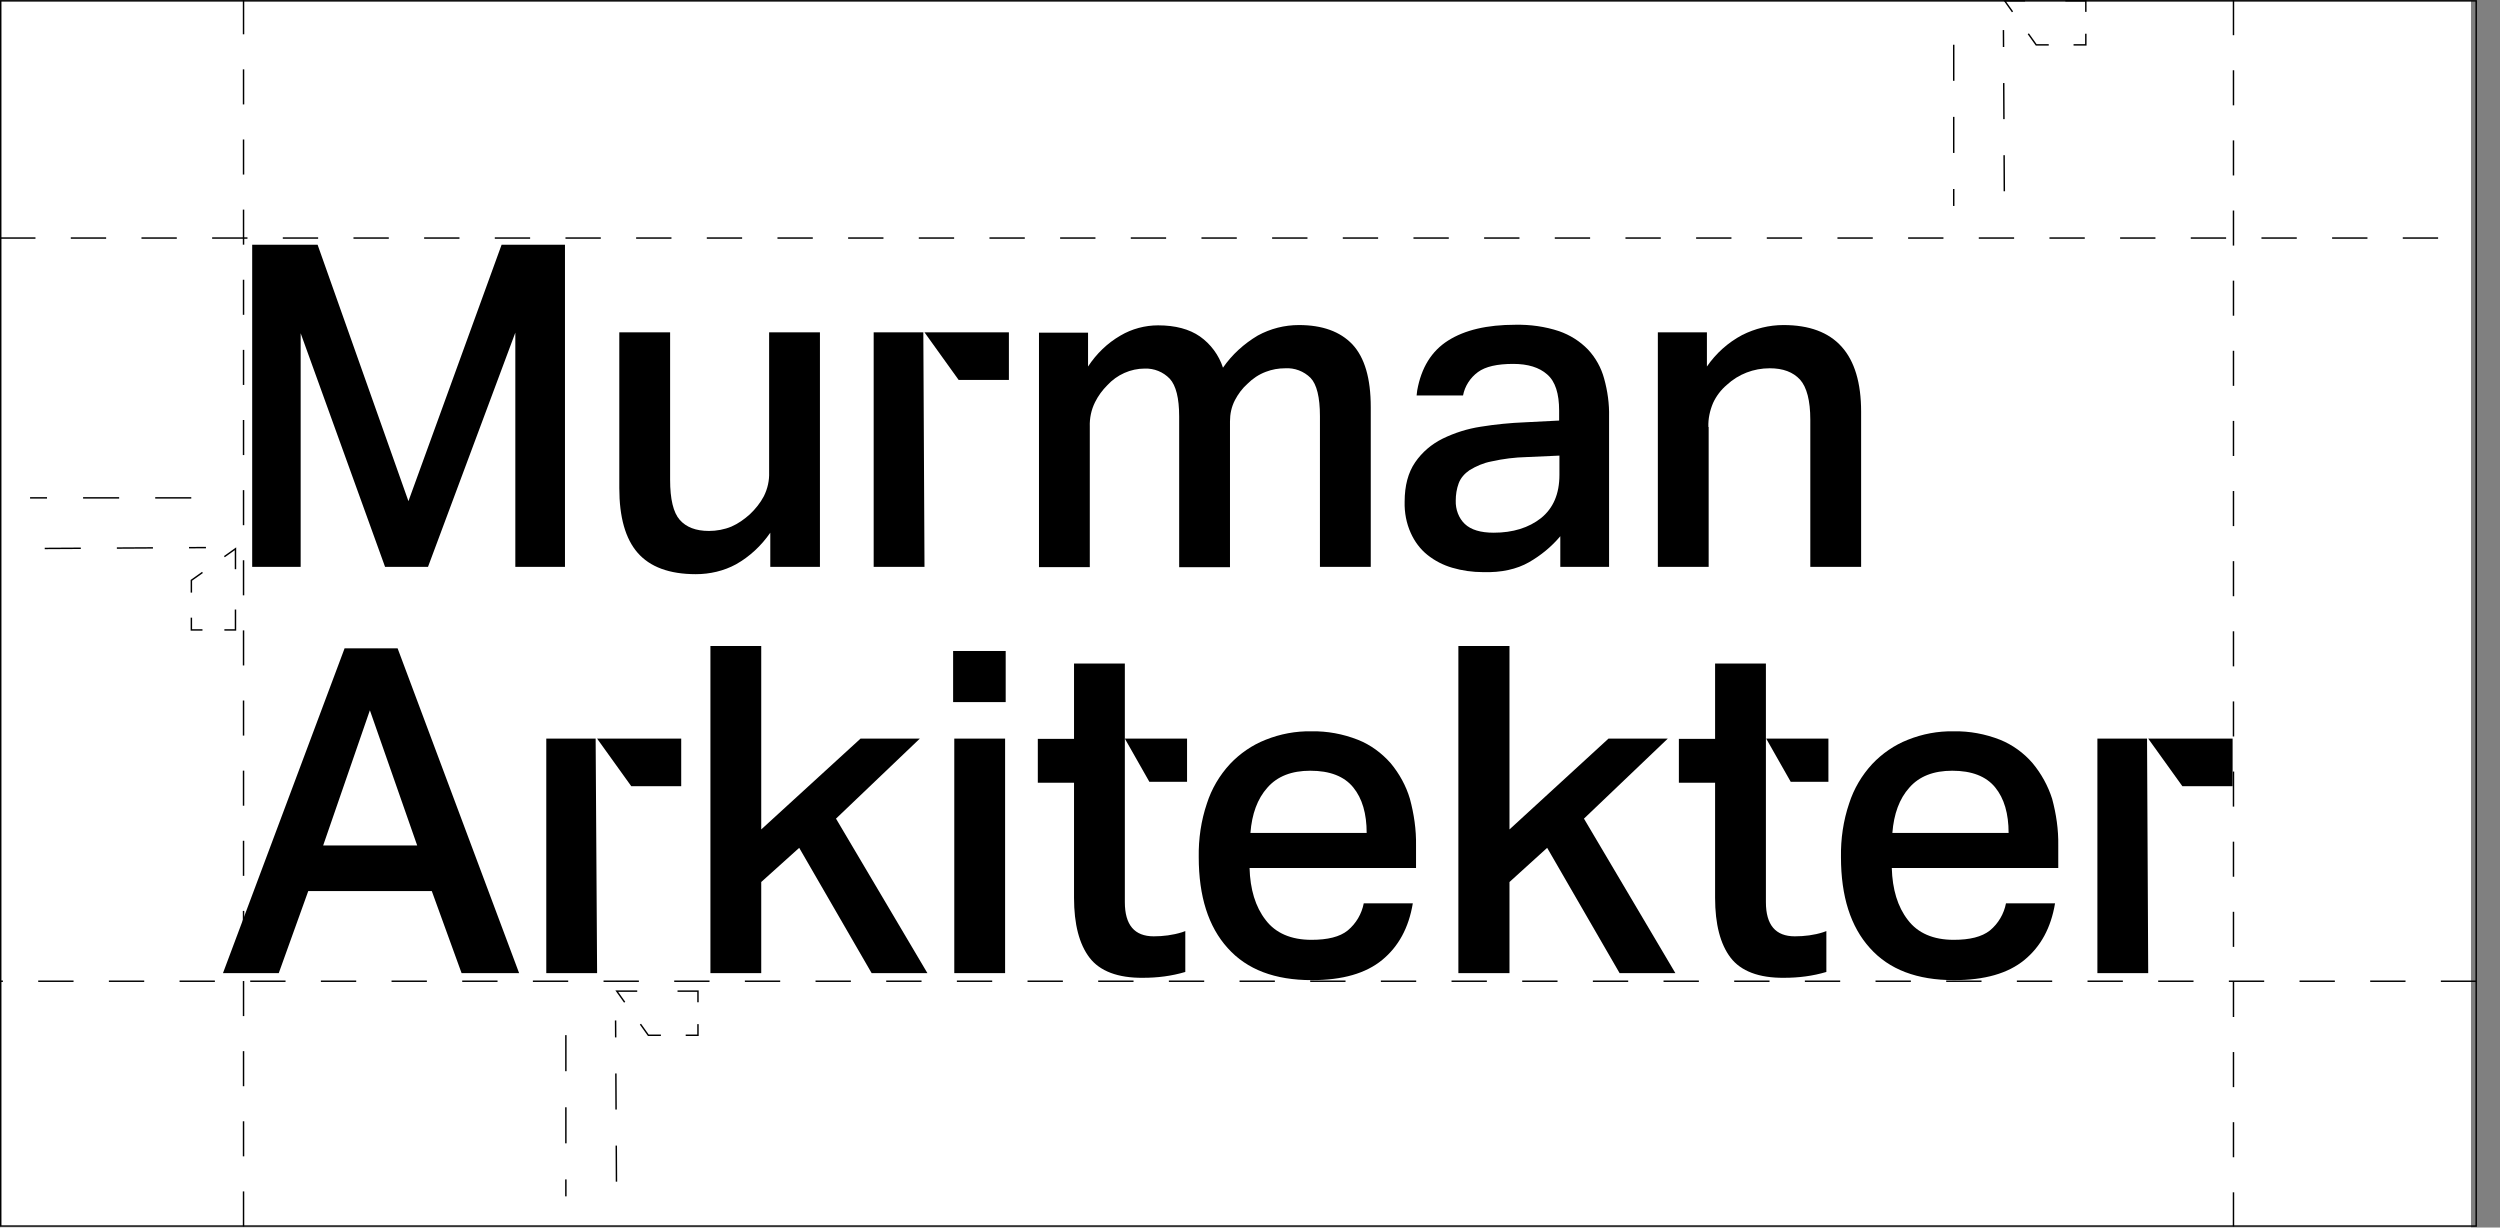 <?xml version="1.0" encoding="utf-8"?>
<!-- Generator: Adobe Illustrator 27.1.1, SVG Export Plug-In . SVG Version: 6.00 Build 0)  -->
<svg version="1.1" id="Layer_1" xmlns="http://www.w3.org/2000/svg" xmlns:xlink="http://www.w3.org/1999/xlink" x="0px" y="0px"
	 viewBox="0 0 856 420.3" style="enable-background:new 0 0 856 420.3;" xml:space="preserve">
<rect x="0" y="0" width="856" height="420.3" fill="#808080" stroke="none"/>
<style type="text/css">
	.st0{fill:#FFFFFF;}
	.st1{fill:none;stroke:#000000;stroke-width:0.5;}
	.st2{fill:none;stroke:#000000;stroke-width:0.5;stroke-dasharray:12.098,12.098;}
	.st3{fill:none;stroke:#000000;stroke-width:0.5;stroke-dasharray:12.006,12.006;}
	.st4{fill:none;}
	.st5{fill:none;stroke:#000000;stroke-width:0.5;stroke-dasharray:12.349,12.349;}
	.st6{fill:none;stroke:#000000;stroke-width:0.5;stroke-dasharray:12.35,12.35;}
	.st7{clip-path:url(#SVGID_00000072990355599235692640000018116979276212466572_);}
	.st8{clip-path:url(#SVGID_00000159450264610184628770000010695107929852142743_);}
	.st9{clip-path:url(#SVGID_00000124153021122159394620000008316060083300170898_);}
</style>
<g id="Group_4472" transform="translate(-374.523 -3464.453)">
	<rect id="Rectangle_1753" x="374.6" y="3464.8" class="st0" width="846" height="420"/>
	<g id="Group_4462" transform="translate(374.57 3980.751)">
		<path id="Path_1003" class="st1" d="M847.8-516H0.2v419.5h847.6V-516z"/>
		<g id="Group_4441" transform="translate(0 -180.325)">
			<path id="Path_1004" class="st2" d="M847.8,0H0"/>
		</g>
		<g id="Group_4442" transform="translate(0 -434.792)">
			<path id="Path_1005" class="st2" d="M0,0h846.5"/>
		</g>
		<g id="Group_4443" transform="translate(83.34 -516.251)">
			<path id="Path_1006" class="st3" d="M0,419.9V0"/>
		</g>
		<g id="Group_4444" transform="translate(764.695 -516.251)">
			<path id="Path_1007" class="st3" d="M0,0v419.9"/>
		</g>
		<path id="Path_1009" class="st4" d="M0-96.4h856v-419.9H0V-96.4z"/>
		<g id="Group_4447" transform="translate(211.138 -176.93)">
			<path id="Path_1010" class="st1" d="M8.1,11.3l2.7,3.8h4.3 M23.6,15.1h4.2v-3.8 M27.8,3.8V0h-7 M7,0H0l2.7,3.8"/>
		</g>
		<g id="Group_4448" transform="translate(193.707 -161.866)">
			<path id="Path_1011" class="st5" d="M0,0v55.2"/>
		</g>
		<g id="Group_4449" transform="translate(210.73 -166.891)">
			<path id="Path_1012" class="st6" d="M0.3,55.2L0,0"/>
		</g>
		<g>
			<defs>
				<rect id="SVGID_1_" x="0" y="-516.3" width="856" height="419.9"/>
			</defs>
			<clipPath id="SVGID_00000054945576243206293280000007204806506261982904_">
				<use xlink:href="#SVGID_1_"  style="overflow:visible;"/>
			</clipPath>
			
				<g id="Group_4451" transform="translate(0 -516.251)" style="clip-path:url(#SVGID_00000054945576243206293280000007204806506261982904_);">
				<g id="Group_4450" transform="translate(193.707 339.317)">
					<path id="Path_1013" class="st1" d="M0,75.3v5h4.4 M13.1,80.4h4.4l0-5 M17,5l0-5h-4.2 M4.2,0H0v5"/>
				</g>
			</g>
		</g>
		<g id="Group_4452" transform="translate(686.339 -516.043)">
			<path id="Path_1015" class="st1" d="M8.1,11.3l2.7,3.8h4.3 M23.6,15.1h4.2v-3.8 M27.8,3.8V0h-7 M7,0H0l2.7,3.8"/>
		</g>
		<g id="Group_4453" transform="translate(668.908 -500.98)">
			<path id="Path_1016" class="st5" d="M0,0v55.2"/>
		</g>
		<g id="Group_4454" transform="translate(685.931 -506.004)">
			<path id="Path_1017" class="st6" d="M0.3,55.2L0,0"/>
		</g>
		<g>
			<defs>
				<rect id="SVGID_00000160167913782935794530000004195514496308569780_" x="0" y="-516.3" width="856" height="419.9"/>
			</defs>
			<clipPath id="SVGID_00000067209384824223288770000015692886394389882262_">
				<use xlink:href="#SVGID_00000160167913782935794530000004195514496308569780_"  style="overflow:visible;"/>
			</clipPath>
			
				<g id="Group_4456" transform="translate(0 -516.251)" style="clip-path:url(#SVGID_00000067209384824223288770000015692886394389882262_);">
				<g id="Group_4455" transform="translate(668.908 0.203)">
					<path id="Path_1018" class="st1" d="M0,75.3v5h4.4 M13.1,80.4h4.4l0-5 M17,5l0-5h-4.2 M4.2,0H0v5"/>
				</g>
			</g>
		</g>
		<g id="Group_4457" transform="translate(65.479 -328.399)">
			<path id="Path_1020" class="st1" d="M3.8,8.1L0,10.8v4.2 M0,23.6v4.2h3.8 M11.3,27.8h3.8v-7 M15.1,7V0l-3.8,2.7"/>
		</g>
		<g id="Group_4458" transform="translate(10.247 -345.829)">
			<path id="Path_1021" class="st5" d="M55.2,0H0"/>
		</g>
		<g id="Group_4459" transform="translate(15.269 -328.807)">
			<path id="Path_1022" class="st6" d="M0,0.3L55.2,0"/>
		</g>
		<g>
			<defs>
				<rect id="SVGID_00000159466993103234075130000015704124912575086724_" x="0" y="-516.3" width="856" height="419.9"/>
			</defs>
			<clipPath id="SVGID_00000008147794424268935330000013094731331878737324_">
				<use xlink:href="#SVGID_00000159466993103234075130000015704124912575086724_"  style="overflow:visible;"/>
			</clipPath>
			
				<g id="Group_4461" transform="translate(0 -516.251)" style="clip-path:url(#SVGID_00000008147794424268935330000013094731331878737324_);">
				<g id="Group_4460" transform="translate(0.204 170.421)">
					<path id="Path_1023" class="st1" d="M5,0H0v4.4 M0,13.1v4.4l5,0 M75.3,17l5,0v-4.2 M80.4,4.2V0h-5"/>
				</g>
			</g>
		</g>
		<g>
			<path d="M263.7-333.9L263.7-333.9l0,11.7h17v-80.3h-17.4v47.9c0.1,2.8-0.5,5.6-1.8,8.2c-1.2,2.3-2.9,4.4-4.8,6.2
				c-1.9,1.7-4,3.2-6.3,4.2c-2.4,1-5.1,1.5-7.7,1.5c-4.5,0-7.8-1.3-10-3.8c-2.2-2.5-3.3-7.1-3.3-13.7v-50.5h-17.4v53.3
				c0,10,2.1,17.4,6.3,22.2c4.2,4.8,10.8,7.3,19.9,7.3c4.8,0,9.6-1.1,13.8-3.4C256.6-325.7,260.6-329.4,263.7-333.9z"/>
			<path d="M117.9-294.2L76.3-183.1h19.1l10.1-28.1h42.3l10.2,28.1h19.7l-41.6-111.2H117.9z M110.6-226.8l16-46.3l16.2,46.3H110.6z"
				/>
			<rect x="326.7" y="-263.4" width="17.4" height="80.3"/>
			<rect x="326.3" y="-293.4" width="18" height="17.5"/>
			<polygon points="314.9,-263.4 294.6,-263.4 260.6,-232.3 260.6,-295.1 243.2,-295.1 243.2,-183.1 260.6,-183.1 260.6,-214.3 
				273.6,-226 298.4,-183.1 317.5,-183.1 286.2,-236 			"/>
			<path d="M695.9-255L695.9-255c-3-3.5-6.9-6.3-11.1-8c-5.1-2-10.5-3-15.9-2.9c-5.4-0.1-10.7,0.9-15.7,2.9
				c-4.6,1.8-8.8,4.7-12.2,8.3c-3.6,3.9-6.3,8.5-7.9,13.5c-2,5.9-2.9,12.1-2.8,18.4c0,13.4,3.3,23.8,9.9,31.1
				c6.6,7.4,16.2,11,28.8,11c10.5,0,18.5-2.3,24.1-6.9c5.6-4.6,9.1-11,10.5-19.4h-16.8c-0.7,3.6-2.6,6.9-5.5,9.3
				c-2.8,2.2-6.9,3.2-12.4,3.2c-7,0-12.3-2.3-15.7-6.8c-3.5-4.5-5.3-10.5-5.5-17.8h57v-7.7c0.1-5.4-0.7-10.8-2.1-16
				C701.2-247.2,698.9-251.4,695.9-255z M647.9-231.1c0.5-6.5,2.4-11.7,5.8-15.5c3.4-3.9,8.3-5.8,14.7-5.8c6.7,0,11.6,1.9,14.7,5.7
				c3.1,3.8,4.6,9,4.6,15.6L647.9-231.1z"/>
			<path d="M373.1-370.2c-0.1-2.9,0.5-5.8,1.8-8.4c1.1-2.2,2.5-4.1,4.2-5.8c3.3-3.6,8-5.7,12.8-5.7c3.2-0.1,6.3,1.1,8.6,3.5
				c2.1,2.3,3.2,6.6,3.2,12.9v51.6h17.4v-49.9c0-2.5,0.5-5,1.7-7.3c1.1-2.1,2.5-4,4.3-5.6c1.8-1.8,3.9-3.2,6.3-4.1
				c2.1-0.8,4.3-1.2,6.6-1.2c3.2-0.2,6.4,1,8.7,3.3c2.1,2.2,3.2,6.6,3.2,13.1v51.6h17.4v-54.7c0-9.9-2.1-17-6.3-21.5
				c-4.2-4.4-10.3-6.6-18.3-6.6c-4.9,0-9.7,1.2-14.1,3.6c-4.7,2.8-8.8,6.5-11.9,11c-1.4-4.3-4.2-8.1-7.9-10.7
				c-3.6-2.5-8.4-3.8-14.3-3.8c-4.5,0-9,1.2-12.9,3.5c-4.5,2.6-8.2,6.2-11.1,10.6v-11.6h-16.8v80.3h17.4V-370.2z"/>
			<polygon points="102.9,-402.2 131.8,-322.2 146.5,-322.2 176.4,-402.4 176.4,-322.2 193.4,-322.2 193.4,-432.5 171.7,-432.5 
				139.8,-344.7 108.7,-432.5 86.3,-432.5 86.3,-322.2 102.9,-322.2 			"/>
			<path d="M584.9-370.1c-0.1-2.8,0.5-5.6,1.6-8.2c1.1-2.4,2.7-4.5,4.7-6.2c4-3.7,9.2-5.7,14.7-5.7c4.6,0,8,1.3,10.4,3.9
				c2.3,2.6,3.5,7.2,3.5,13.7v50.4h17.4v-53.1c0-19.8-8.9-29.7-26.6-29.7c-4.9,0-9.7,1.2-14.1,3.4c-4.9,2.6-9,6.3-12.1,10.8v-11.7
				h-16.8v80.3h17.4V-370.1z"/>
			<polygon points="571,-263.4 550.7,-263.4 516.8,-232.3 516.8,-295.1 499.3,-295.1 499.3,-183.1 516.8,-183.1 516.8,-214.3 
				529.7,-226 554.5,-183.1 573.6,-183.1 542.3,-236 			"/>
			<path d="M523.5-323.8L523.5-323.8c4-2.3,7.7-5.3,10.7-8.9v10.5h16.7v-51.4c0.1-4.4-0.5-8.8-1.7-13.1c-1-3.7-2.9-7.1-5.5-9.9
				c-2.8-2.9-6.2-5-9.9-6.3c-4.8-1.6-9.9-2.3-15-2.2c-9.7,0-17.3,1.8-23,5.4c-5.7,3.6-9.2,9.3-10.6,17.1c-0.1,0.7-0.2,1.7-0.2,1.7
				h15.9c0.6-3.2,2.5-6.1,5.1-8c2.6-1.9,6.6-2.8,12.1-2.8c5,0,8.9,1.2,11.6,3.6c2.8,2.4,4.1,6.6,4.1,12.4v3.4l-11.8,0.6
				c-5,0.2-10,0.7-15,1.5c-4.6,0.7-9,2.1-13.1,4.1c-3.8,1.9-7,4.6-9.4,8.1c-2.4,3.5-3.6,8-3.6,13.5c-0.1,3.7,0.6,7.4,2.1,10.7
				c1.3,2.9,3.2,5.5,5.7,7.5c2.5,2,5.4,3.5,8.5,4.4c3.4,1,7,1.5,10.5,1.5C514-320.2,519.3-321.4,523.5-323.8z M498.4-344.9
				L498.4-344.9c0-2,0.3-4,1-5.9c0.7-1.9,2.1-3.4,3.7-4.5c2.3-1.4,4.8-2.5,7.5-3c4-0.9,8-1.4,12.1-1.5l11.2-0.5v6.6
				c0,6.5-2.1,11.4-6.3,14.8c-4.2,3.3-9.6,5-16.2,5c-4.5,0-7.8-1-9.9-3C499.4-338.9,498.3-341.9,498.4-344.9z"/>
			<path d="M476.1-255L476.1-255c-3.1-3.5-6.9-6.3-11.2-8c-5.1-2-10.5-3-15.9-2.9c-5.4-0.1-10.7,0.9-15.7,2.9
				c-4.6,1.8-8.8,4.7-12.2,8.3c-3.6,3.9-6.3,8.5-7.9,13.5c-2,5.9-2.9,12.1-2.8,18.4c0,13.4,3.3,23.8,9.9,31.1
				c6.6,7.4,16.2,11,28.8,11c10.5,0,18.5-2.3,24.1-6.9c5.6-4.6,9.1-11,10.5-19.4h-16.8c-0.7,3.6-2.6,6.9-5.5,9.3
				c-2.7,2.2-6.9,3.2-12.4,3.2c-7,0-12.3-2.3-15.7-6.8c-3.5-4.5-5.3-10.5-5.5-17.8h57v-7.7c0.1-5.4-0.7-10.8-2.1-16
				C481.4-247.2,479.1-251.4,476.1-255z M428.1-231.1c0.5-6.5,2.4-11.7,5.8-15.5c3.4-3.9,8.3-5.8,14.7-5.8c6.7,0,11.6,1.9,14.7,5.7
				c3.1,3.8,4.6,9,4.6,15.6L428.1-231.1z"/>
			<polygon points="187,-263.4 187,-183.1 204.4,-183.1 203.9,-263.4 			"/>
			<polygon points="216.1,-247.1 233.2,-247.1 233.2,-263.4 204.4,-263.4 			"/>
			<polygon points="718.1,-263.4 718.1,-183.1 735.5,-183.1 735.1,-263.4 			"/>
			<polygon points="735.5,-263.4 747.2,-247.1 764.4,-247.1 764.4,-263.4 			"/>
			<polygon points="316.1,-402.5 299.1,-402.5 299.1,-322.2 316.5,-322.2 			"/>
			<polygon points="328.2,-386.2 345.4,-386.2 345.4,-402.5 316.5,-402.5 			"/>
			<polygon points="393.5,-248.6 406.4,-248.6 406.4,-263.4 385.1,-263.4 			"/>
			<path d="M395-195.7c-6.6,0-9.9-3.9-9.9-11.7v-81.7h-17.4v25.8h-12.4v15h12.4v39.4c0,9.1,1.8,15.9,5.3,20.5
				c3.5,4.6,9.7,7,18.4,6.9c4.9,0,9.7-0.6,14.4-2v-14l-1.1,0.4C401.5-196.1,398.2-195.7,395-195.7z"/>
			<polygon points="613.1,-248.6 626,-248.6 626,-263.4 604.7,-263.4 			"/>
			<path d="M614.5-195.7c-6.6,0-9.9-3.9-9.9-11.7v-81.7h-17.4v25.8h-12.4v15h12.4v39.4c0,9.1,1.8,15.9,5.3,20.5
				c3.5,4.6,9.7,7,18.4,6.9c4.9,0,9.7-0.6,14.4-2v-14l-1.1,0.4C621.1-196.1,617.8-195.7,614.5-195.7z"/>
		</g>
	</g>
</g>
</svg>
